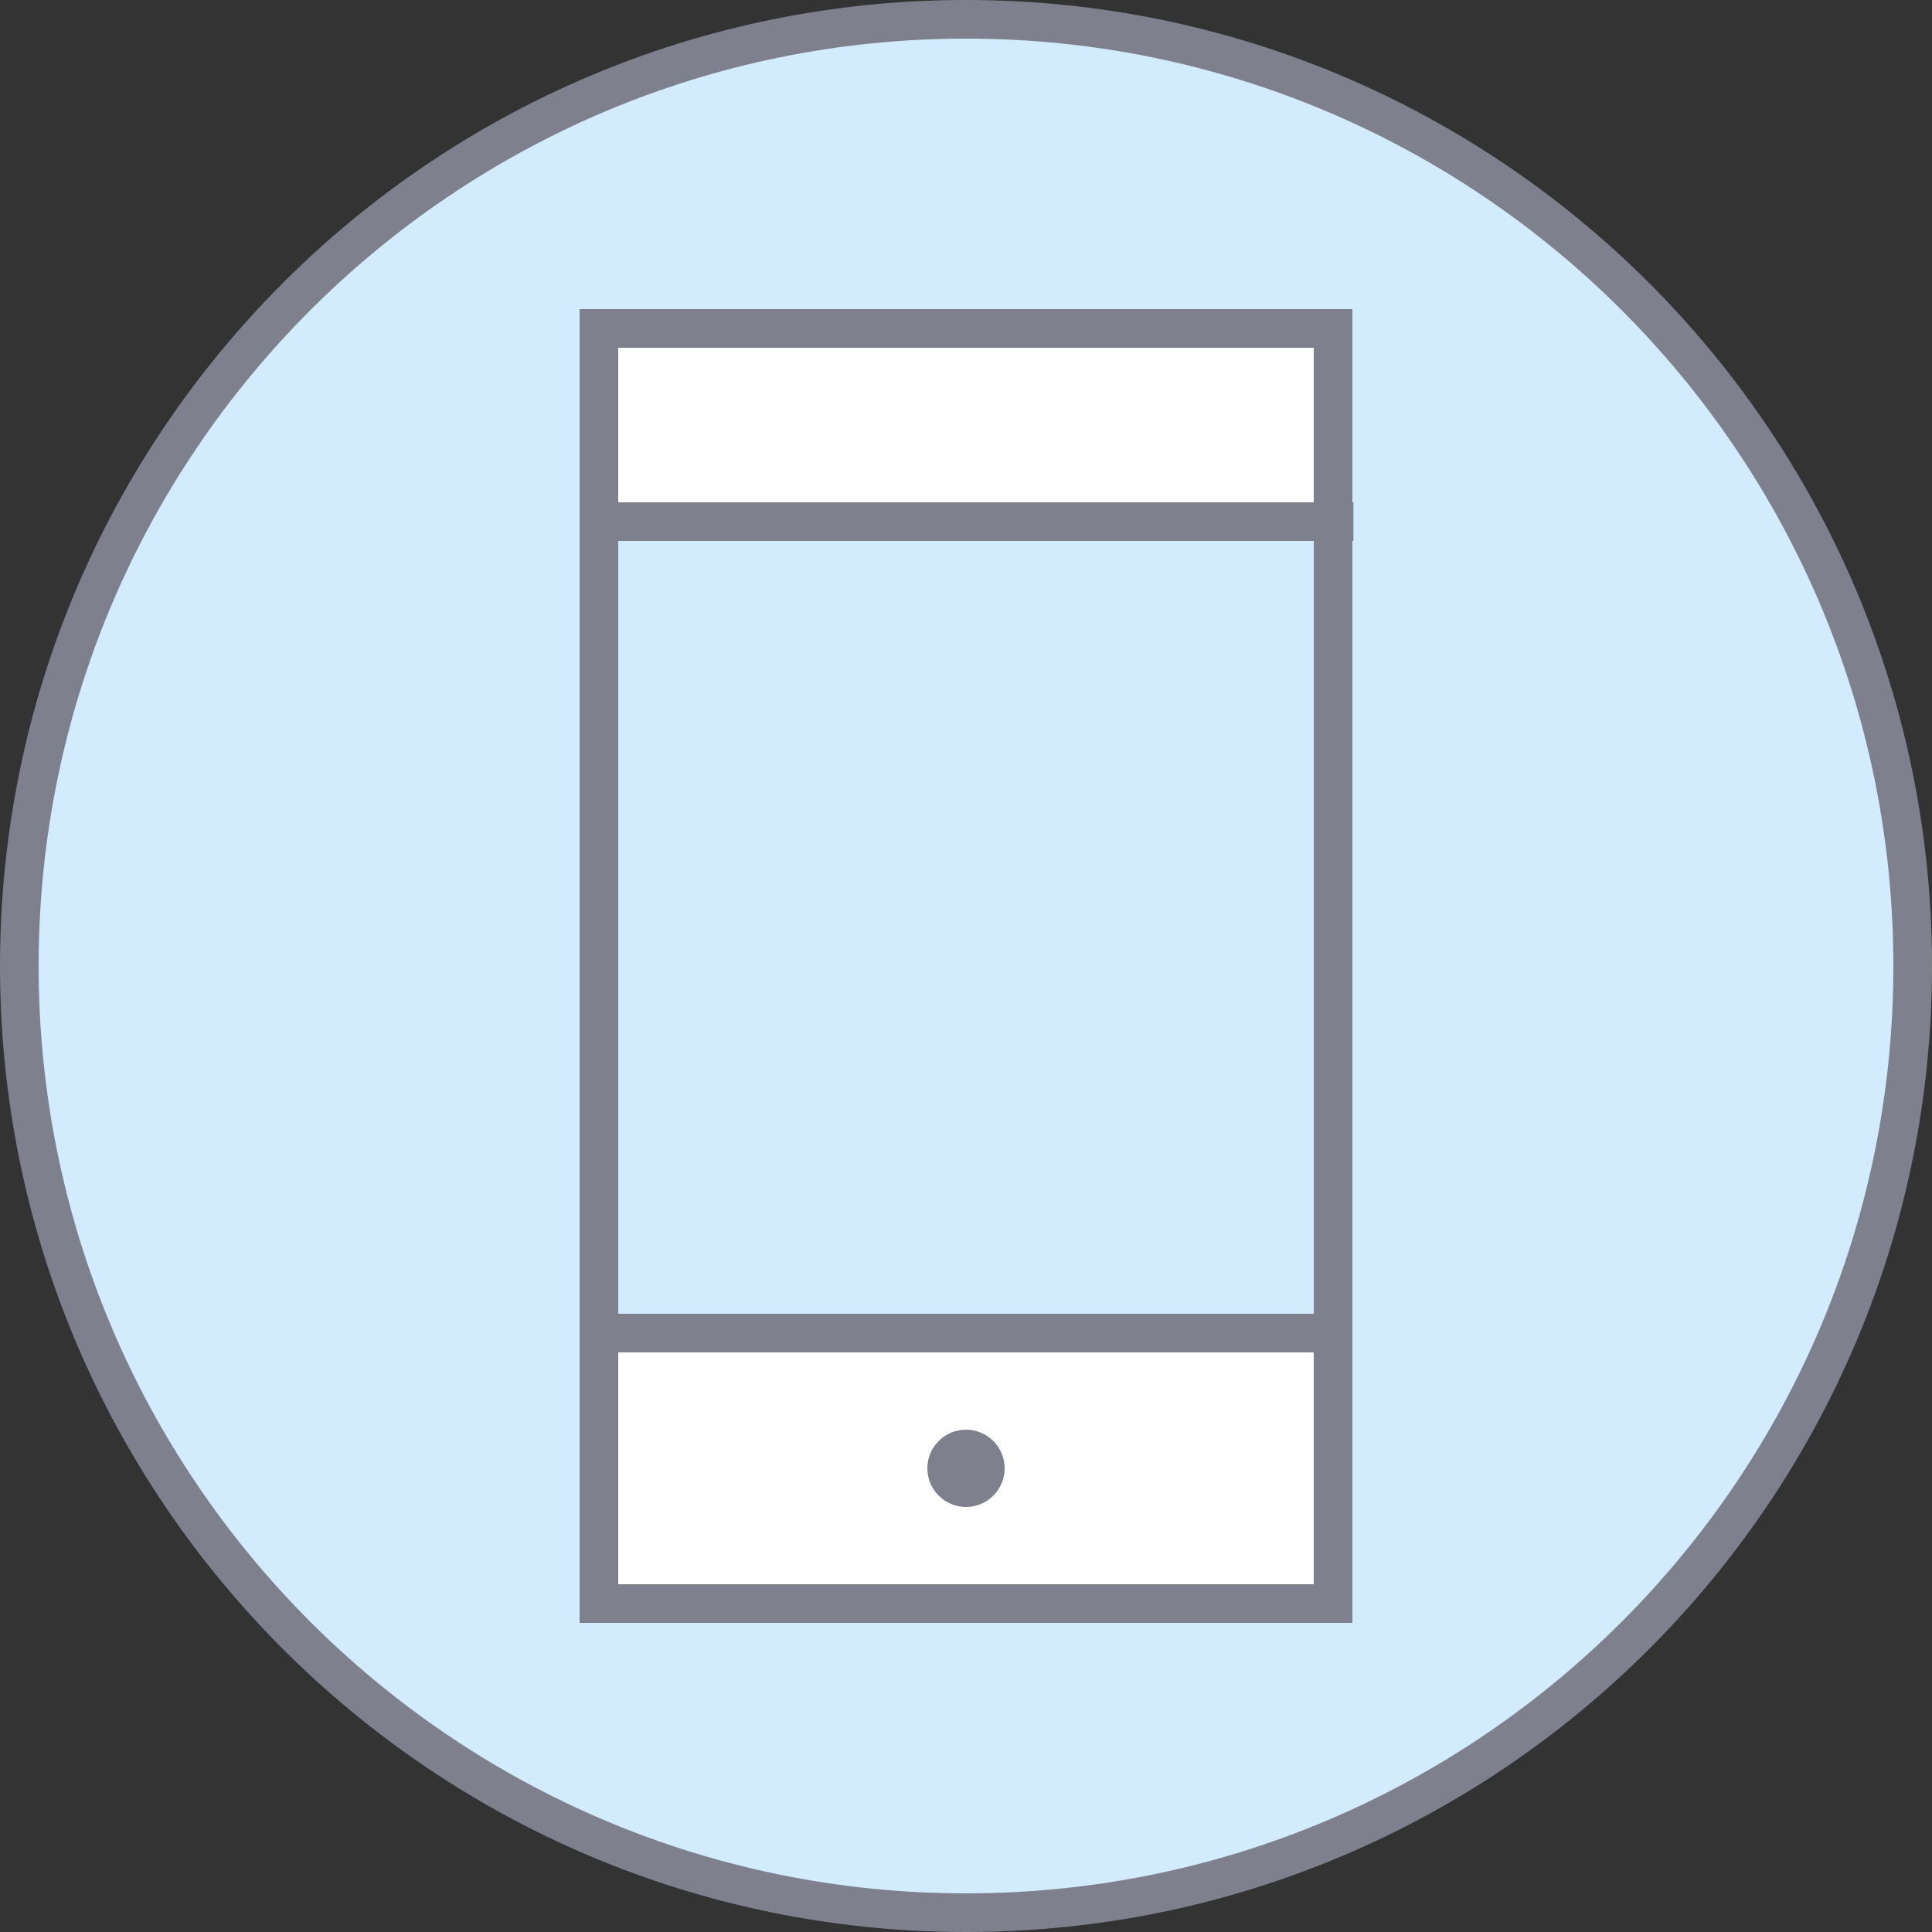 <svg xmlns="http://www.w3.org/2000/svg" width="50" height="50" fill="none" viewBox="0 0 50 50"><rect x="0" y="0" width="50" height="50" fill="#333333" stroke="none"/><g clip-path="url(#a)"><path fill="#D2ECFE" stroke="#7E818D" d="M25 49.5c13.531 0 24.5-10.969 24.5-24.5S38.531.5 25 .5.5 11.469.5 25 11.469 49.5 25 49.5Z"/><path fill="#fff" d="M16 9h18v5H16zM16 35h18v6H16z"/><path stroke="#7E818D" d="M15.5 8.5h19v33h-19z"/><path stroke="#7E818D" stroke-linecap="square" d="M15.5 34.5h18"/><circle cx="25" cy="38" r="1" fill="#7E818D"/><path stroke="#7E818D" stroke-linecap="square" d="M15.5 13.5h19.026"/></g><defs><clipPath id="a"><path fill="#fff" d="M0 0h50v50H0z"/></clipPath></defs></svg>